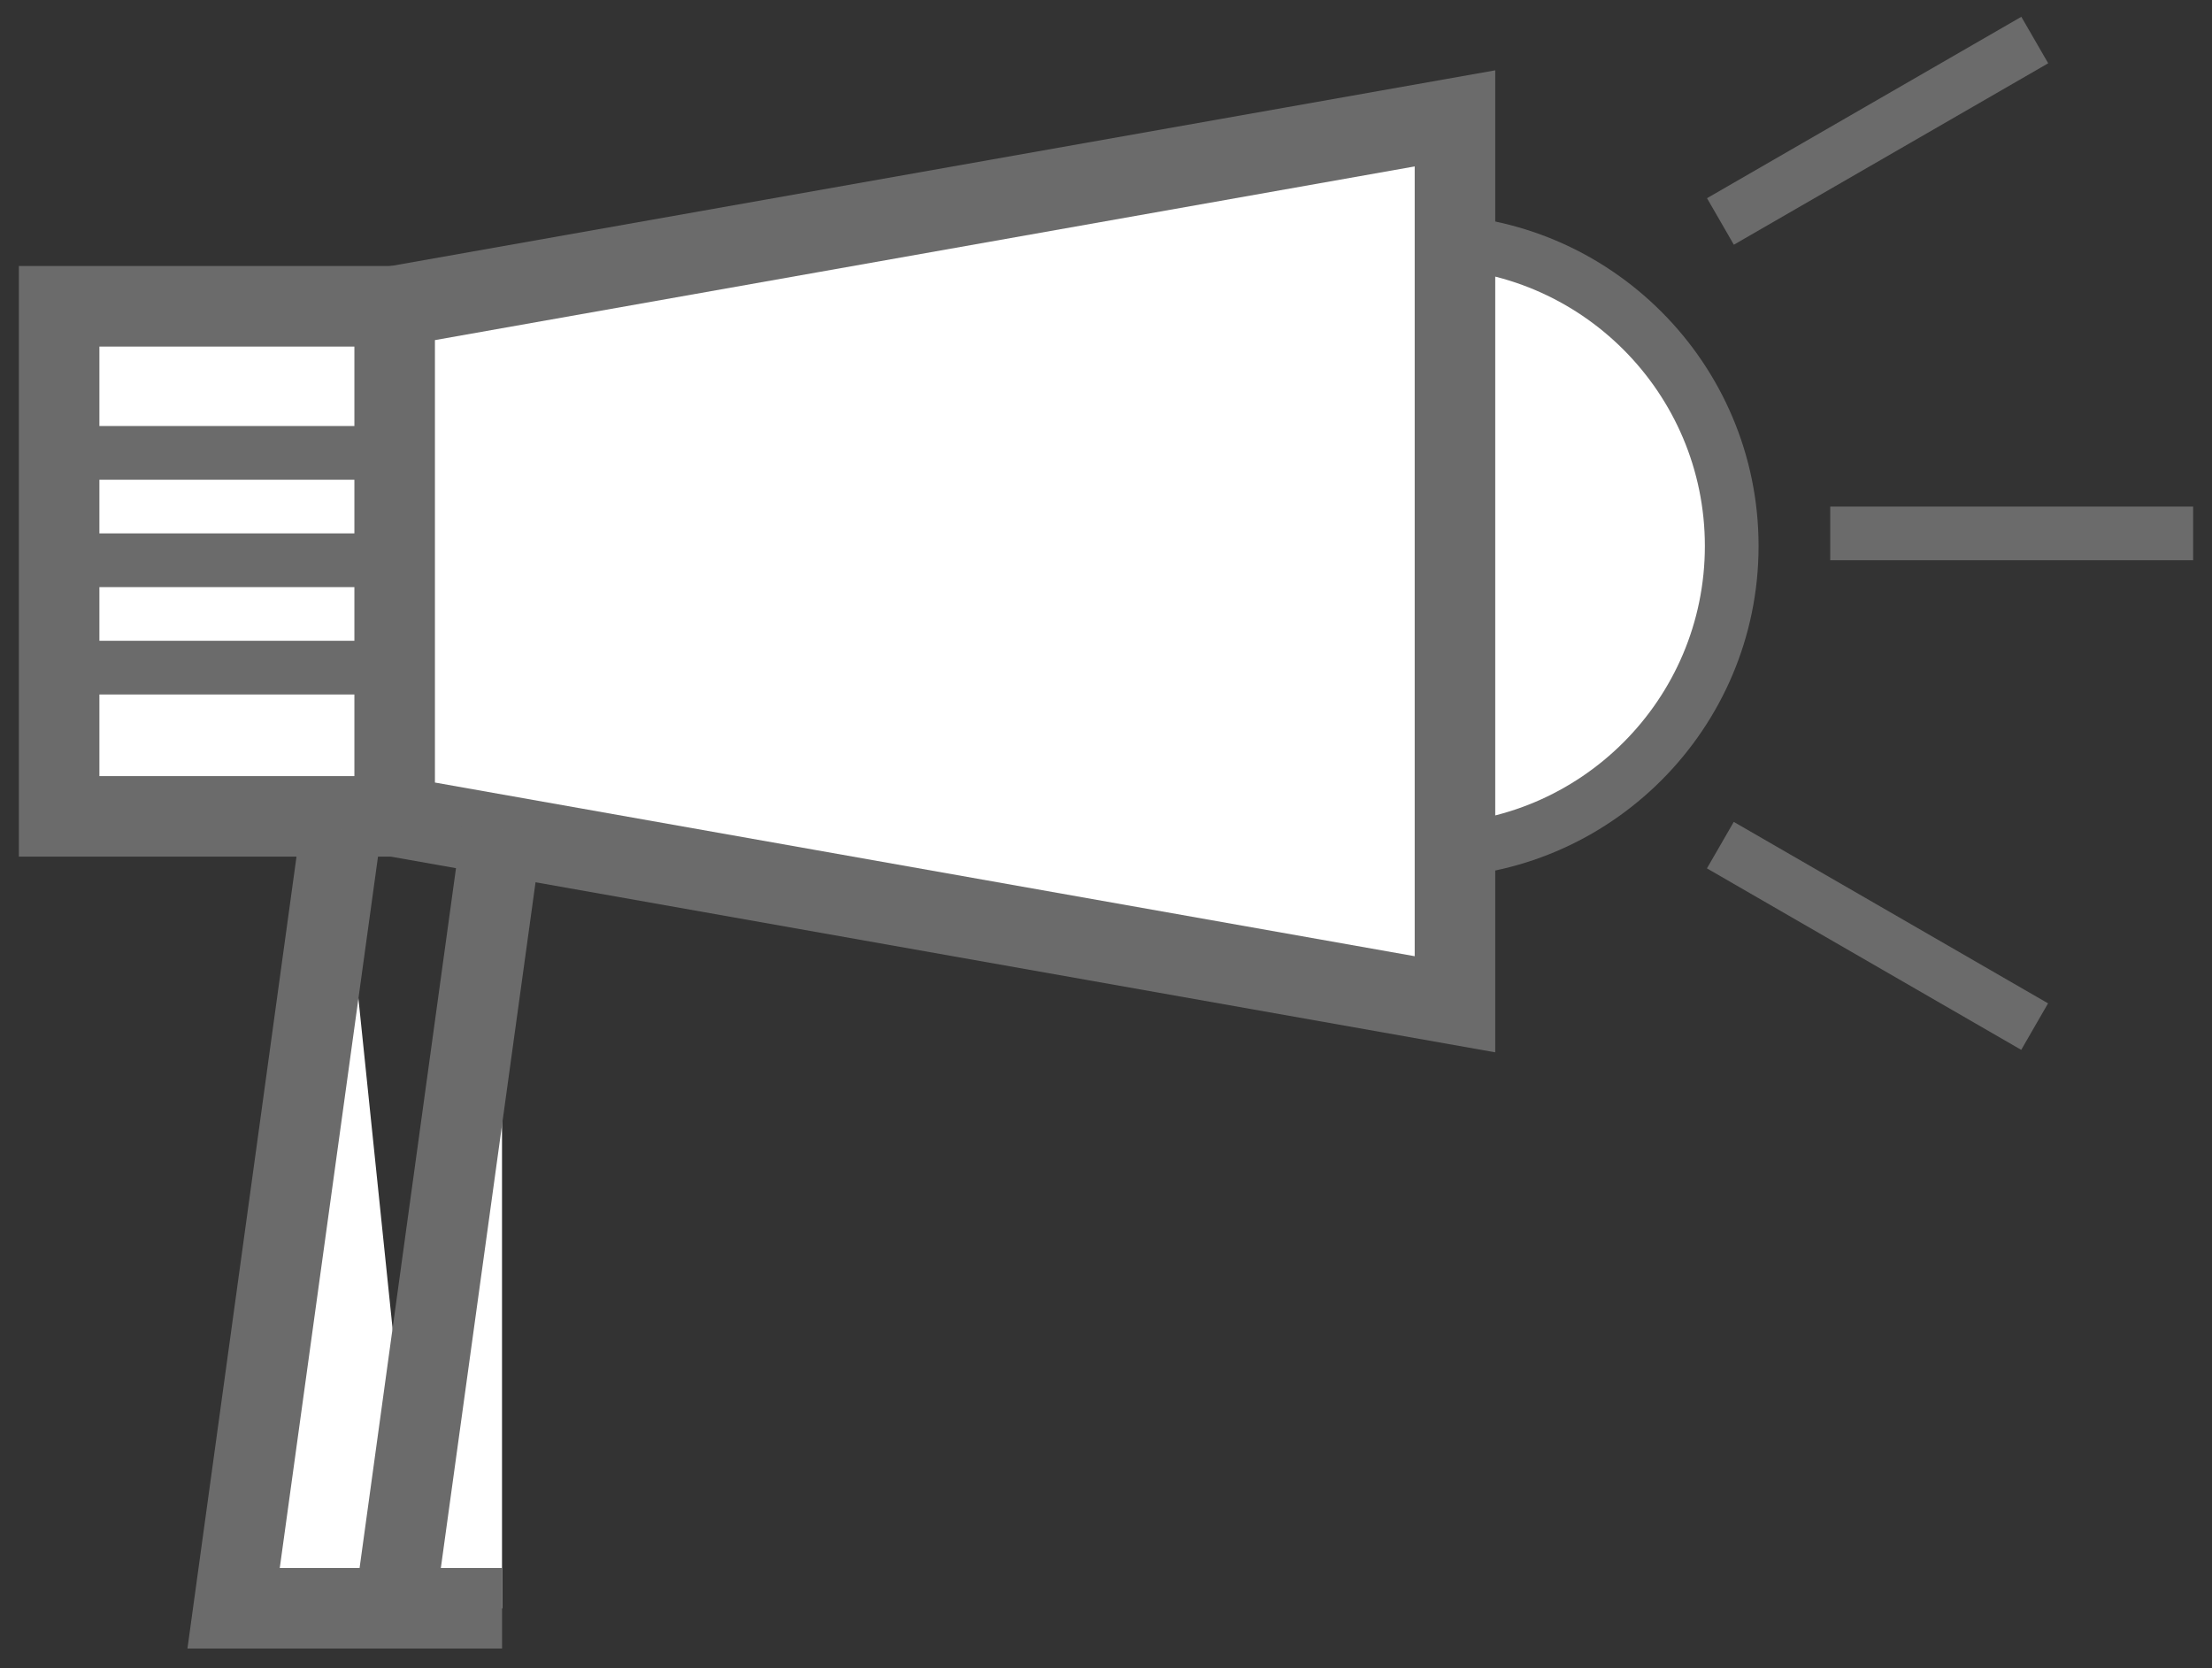 <svg width="61" height="46" viewBox="0 0 61 46" fill="none" xmlns="http://www.w3.org/2000/svg">
<rect x="0" y="0" width="61" height="46" fill="#333333" stroke="none"/>
<g id="Layer_1" clip-path="url(#clip0_2_2758)">
<g id="Group">
<path id="Vector" d="M39.353 23.458C43.994 23.458 47.755 19.696 47.755 15.056C47.755 10.416 43.994 6.654 39.353 6.654C34.713 6.654 30.952 10.416 30.952 15.056C30.952 19.696 34.713 23.458 39.353 23.458Z" fill="white"/>
<path id="Vector_2" d="M39.353 24.198C34.312 24.198 30.211 20.097 30.211 15.056C30.211 10.015 34.312 5.914 39.353 5.914C44.395 5.914 48.496 10.015 48.496 15.056C48.496 20.097 44.395 24.198 39.353 24.198ZM39.353 7.394C35.127 7.394 31.692 10.829 31.692 15.056C31.692 19.283 35.127 22.718 39.353 22.718C43.58 22.718 47.015 19.283 47.015 15.056C47.015 10.829 43.58 7.394 39.353 7.394Z" fill="#6B6B6B"/>
</g>
<path id="Vector_3" d="M60.48 13.968H50.472V15.448H60.48V13.968Z" fill="#6B6B6B"/>
<path id="Vector_4" d="M55.742 0.463L47.074 5.465L47.814 6.748L56.483 1.745L55.742 0.463Z" fill="#6B6B6B"/>
<path id="Vector_5" d="M47.812 22.663L47.072 23.945L55.739 28.949L56.479 27.667L47.812 22.663Z" fill="#6B6B6B"/>
<g id="Group_2">
<path id="Vector_6" d="M11.994 8.446H1.63V22.51H11.994V8.446Z" fill="white"/>
<path id="Vector_7" d="M13.104 23.621H0.52V7.335H13.104V23.621ZM2.741 21.4H10.884V9.556H2.741V21.4Z" fill="#6B6B6B"/>
</g>
<g id="Group_3">
<path id="Vector_8" d="M40.124 3.264V27.692L10.884 22.51V8.446L40.124 3.264Z" fill="white"/>
<path id="Vector_9" d="M41.234 29.017L9.773 23.443V7.513L41.234 1.939V29.017ZM11.994 21.578L39.013 26.367V4.589L11.994 9.378V21.578Z" fill="#6B6B6B"/>
</g>
<g id="Group_4">
<path id="Vector_10" d="M11.624 44.348H6.442L9.403 22.881" fill="white"/>
<path id="Vector_11" d="M11.624 45.458H5.169L8.3 22.725L10.506 23.029L7.715 43.237H11.624V45.458Z" fill="#6B6B6B"/>
</g>
<g id="Group_5">
<path id="Vector_12" d="M13.844 44.348H10.883L13.844 22.881" fill="white"/>
<path id="Vector_13" d="M13.845 45.458H9.61L12.742 22.725L14.948 23.029L12.157 43.237H13.845V45.458Z" fill="#6B6B6B"/>
</g>
<path id="Vector_14" d="M11.624 14.708H1.616V16.189H11.624V14.708Z" fill="#6B6B6B"/>
<path id="Vector_15" d="M11.624 11.747H1.616V13.228H11.624V11.747Z" fill="#6B6B6B"/>
<path id="Vector_16" d="M11.624 17.669H1.616V19.15H11.624V17.669Z" fill="#6B6B6B"/>
</g>
<defs>
<clipPath id="clip0_2_2758">
<rect width="59.961" height="45" fill="white" transform="translate(0.52 0.458)"/>
</clipPath>
</defs>
</svg>
